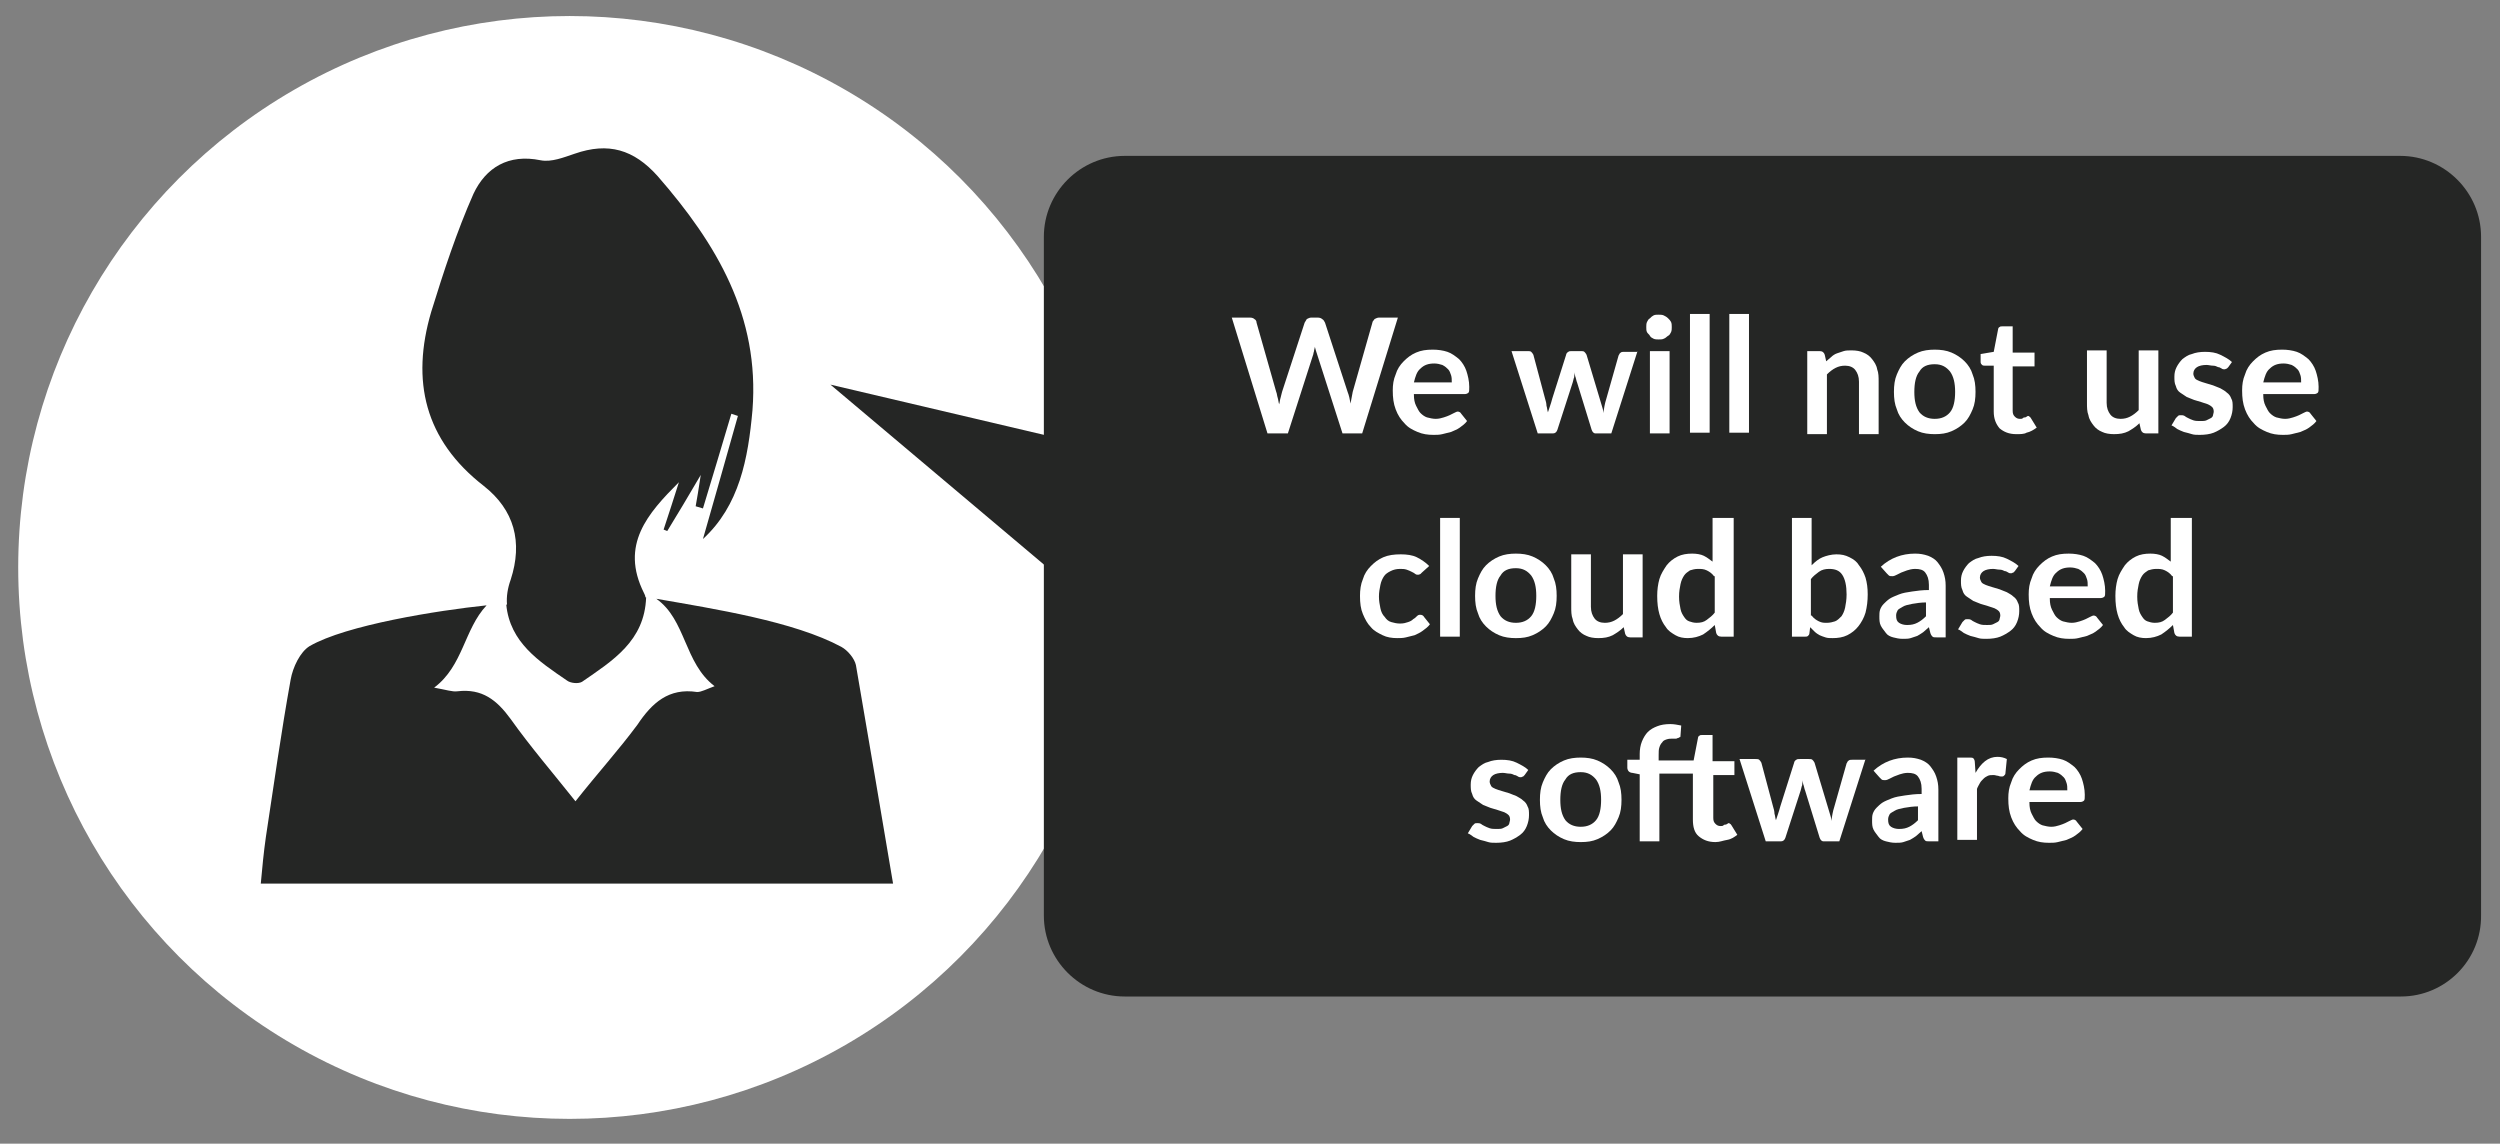 <?xml version="1.0" encoding="UTF-8"?>
<svg xmlns="http://www.w3.org/2000/svg" viewBox="0 0 343.2 157">
  <rect x="0" y="0" width="343.2" height="157" fill="#808080" stroke="none"/>
  <circle cx="78.2" cy="77.9" fill="#fff" r="75.7"></circle>
  <path d="m156.5 62.8-42.5-10 45.8 38.6z" fill="#252625"></path>
  <path d="m329.6 136.8h-175.2c-6.1 0-11.1-5-11.1-11.1v-93.2c0-6.1 5-11.1 11.1-11.1h175.1c6.1 0 11.1 5 11.1 11.1v93.1c.1 6.2-4.9 11.2-11 11.2z" fill="#252625"></path>
  <g fill="#fff">
    <path d="m191.9 43.6-4.9 15.9h-2.7l-3.5-10.9c-.1-.3-.2-.6-.3-1 0 .2-.1.4-.1.5 0 .2-.1.3-.1.5l-3.5 10.9h-2.8l-4.9-15.9h2.5c.3 0 .5.1.6.2.2.1.3.3.3.5l2.7 9.5c.1.2.1.5.2.8s.1.6.2.9c.1-.3.1-.6.2-.9s.1-.5.2-.8l3.1-9.5c.1-.2.2-.3.3-.5.2-.1.4-.2.6-.2h.9c.3 0 .5.1.6.2.2.1.3.3.4.5l3.1 9.5c.2.5.3 1 .4 1.6.1-.6.2-1.1.3-1.6l2.7-9.5c0-.2.2-.3.3-.5.2-.1.4-.2.6-.2z"></path>
    <path d="m194.1 54.2c0 .6.1 1.1.3 1.5s.4.8.6 1c.3.3.6.5.9.6.4.1.8.2 1.2.2s.8-.1 1.1-.2.6-.2.8-.3.4-.2.6-.3.4-.2.5-.2c.2 0 .4.1.5.3l.8 1c-.3.4-.6.6-1 .9s-.8.4-1.2.6c-.4.1-.8.2-1.2.3s-.8.1-1.2.1c-.8 0-1.5-.1-2.2-.4s-1.3-.6-1.8-1.2c-.5-.5-.9-1.1-1.2-1.9s-.4-1.6-.4-2.6c0-.8.1-1.5.4-2.2.2-.7.6-1.3 1.1-1.8s1-.9 1.7-1.2 1.4-.4 2.3-.4c.7 0 1.4.1 2 .3s1.1.6 1.6 1c.4.4.8 1 1 1.6s.4 1.4.4 2.2c0 .4 0 .7-.1.8s-.3.2-.5.2h-7zm5.2-1.7c0-.4 0-.7-.1-1s-.2-.6-.4-.8-.4-.4-.8-.6c-.3-.1-.7-.2-1.1-.2-.8 0-1.4.2-1.9.7-.5.4-.7 1.1-.9 1.9z"></path>
    <path d="m224.8 48.2-3.6 11.3h-2.2c-.2 0-.4-.2-.5-.5l-2-6.5c-.1-.2-.1-.4-.2-.7-.1-.2-.1-.4-.1-.7 0 .2-.1.4-.1.7-.1.2-.1.4-.2.7l-2.1 6.5c-.1.3-.3.5-.6.5h-2.1l-3.6-11.3h2.2c.2 0 .4 0 .5.1s.2.2.3.4l1.6 6c.1.3.2.7.2 1 .1.3.1.6.2.9.1-.3.2-.6.3-.9s.2-.6.3-1l1.9-6c0-.1.1-.3.3-.4.1-.1.3-.1.5-.1h1.2c.2 0 .4 0 .5.1s.2.2.3.4l1.8 6c.1.3.2.7.3 1s.2.6.2 1c.1-.6.2-1.3.4-1.9l1.7-6c.1-.1.1-.3.3-.4.1-.1.3-.1.5-.1h1.8z"></path>
    <path d="m229.5 44.9c0 .2 0 .5-.1.7s-.2.4-.4.5-.3.3-.6.4c-.2.1-.4.1-.7.1-.2 0-.5 0-.7-.1s-.4-.2-.5-.4-.3-.3-.4-.5-.1-.4-.1-.7c0-.2 0-.5.1-.7s.2-.4.4-.5c.2-.2.3-.3.5-.4s.4-.1.7-.1c.2 0 .5 0 .7.1s.4.2.6.4.3.3.4.5.1.5.1.7zm-.3 3.3v11.3h-2.7v-11.3z"></path>
    <path d="m234.7 43.1v16.3h-2.7v-16.3z"></path>
    <path d="m240.1 43.1v16.3h-2.7v-16.3z"></path>
    <path d="m250.7 49.6c.2-.2.5-.4.7-.6s.5-.4.8-.5.6-.2.9-.3.7-.1 1.1-.1c.6 0 1.2.1 1.6.3.5.2.9.5 1.2.9s.6.8.7 1.4c.2.5.2 1.1.2 1.7v7.2h-2.7v-7.2c0-.7-.2-1.2-.5-1.6s-.8-.6-1.4-.6c-.5 0-.9.1-1.3.3s-.8.5-1.2.9v8.2h-2.7v-11.4h1.7c.4 0 .6.2.7.5z"></path>
    <path d="m265.6 48c.8 0 1.6.1 2.3.4s1.3.7 1.8 1.2.9 1.1 1.1 1.8c.3.7.4 1.5.4 2.4s-.1 1.7-.4 2.4-.6 1.3-1.1 1.8-1.1.9-1.8 1.2-1.4.4-2.3.4c-.8 0-1.6-.1-2.3-.4s-1.3-.7-1.8-1.2-.9-1.1-1.1-1.8c-.3-.7-.4-1.5-.4-2.4s.1-1.7.4-2.4.6-1.3 1.1-1.8 1.1-.9 1.8-1.2 1.5-.4 2.3-.4zm0 9.5c.9 0 1.6-.3 2.1-.9s.7-1.6.7-2.8-.2-2.1-.7-2.8c-.5-.6-1.1-1-2.1-1s-1.7.3-2.1 1c-.5.6-.7 1.6-.7 2.8s.2 2.1.7 2.8c.5.6 1.2.9 2.1.9z"></path>
    <path d="m276.8 59.6c-1 0-1.7-.3-2.3-.8-.5-.6-.8-1.3-.8-2.3v-6.3h-1.2c-.1 0-.3 0-.4-.1s-.2-.2-.2-.4v-1.1l1.8-.3.6-3.1c0-.1.1-.3.2-.3.1-.1.2-.1.4-.1h1.4v3.6h3v1.9h-3v6.1c0 .4.1.6.3.8s.4.3.7.3c.2 0 .3 0 .4-.1s.2-.1.3-.1.2-.1.2-.1c.1 0 .1-.1.2-.1s.1 0 .2.1c.1 0 .1.1.2.2l.8 1.3c-.4.3-.9.6-1.4.7-.3.2-.9.2-1.4.2z"></path>
    <path d="m296.3 48.2v11.3h-1.7c-.4 0-.6-.2-.7-.5l-.2-.9c-.5.5-1 .8-1.5 1.1-.6.3-1.2.4-2 .4-.6 0-1.2-.1-1.6-.3-.5-.2-.9-.5-1.2-.9s-.6-.8-.7-1.4c-.2-.5-.2-1.1-.2-1.7v-7.2h2.7v7.2c0 .7.2 1.2.5 1.6s.8.6 1.4.6c.5 0 .9-.1 1.3-.3s.8-.5 1.2-.9v-8.2h2.7z"></path>
    <path d="m305.9 50.4c-.1.1-.2.2-.2.2-.1 0-.2.1-.3.1s-.3 0-.4-.1c-.2-.1-.3-.2-.5-.2-.2-.1-.4-.2-.7-.2s-.6-.1-.9-.1c-.5 0-1 .1-1.3.3s-.5.5-.5.9c0 .2.1.4.2.6s.4.3.6.4.6.2.9.3.7.2 1 .3.7.3 1 .4c.3.2.6.3.9.6.3.2.5.5.6.8.2.3.2.7.2 1.2s-.1 1-.3 1.5-.5.9-.9 1.2-.9.6-1.4.8-1.2.3-1.9.3c-.4 0-.8 0-1.1-.1s-.7-.2-1.1-.3c-.3-.1-.7-.3-.9-.4-.3-.2-.5-.4-.8-.5l.6-1c.1-.1.2-.2.3-.3s.2-.1.4-.1.3 0 .5.1c.1.1.3.2.5.3s.4.2.7.3.6.1 1 .1c.3 0 .6 0 .8-.1s.4-.2.6-.3.3-.3.3-.4.1-.3.1-.5c0-.3-.1-.5-.2-.6-.2-.2-.4-.3-.6-.4-.3-.1-.6-.2-.9-.3s-.7-.2-1-.3-.7-.3-1-.4c-.3-.2-.6-.4-.9-.6s-.5-.5-.6-.9c-.2-.4-.2-.8-.2-1.3s.1-.9.3-1.3.5-.8.8-1.1c.4-.3.8-.6 1.3-.7.5-.2 1.1-.3 1.8-.3.8 0 1.5.1 2.1.4s1.2.6 1.6 1z"></path>
    <path d="m310.7 54.2c0 .6.1 1.1.3 1.5s.4.8.6 1c.3.3.6.5.9.6.4.1.8.2 1.2.2s.8-.1 1.1-.2.6-.2.8-.3.4-.2.6-.3.4-.2.5-.2c.2 0 .4.1.5.3l.8 1c-.3.4-.6.6-1 .9s-.8.4-1.2.6c-.4.1-.8.2-1.2.3s-.8.1-1.2.1c-.8 0-1.5-.1-2.2-.4s-1.3-.6-1.8-1.2c-.5-.5-.9-1.1-1.2-1.9s-.4-1.6-.4-2.6c0-.8.1-1.5.4-2.2.2-.7.6-1.3 1.1-1.8s1-.9 1.7-1.2 1.4-.4 2.3-.4c.7 0 1.4.1 2 .3s1.1.6 1.6 1c.4.4.8 1 1 1.6s.4 1.4.4 2.2c0 .4 0 .7-.1.8s-.3.2-.5.2h-7zm5.2-1.7c0-.4 0-.7-.1-1s-.2-.6-.4-.8-.4-.4-.8-.6c-.3-.1-.7-.2-1.1-.2-.8 0-1.4.2-1.9.7-.5.4-.7 1.1-.9 1.9z"></path>
    <path d="m195.2 78.6c-.1.1-.2.2-.2.2s-.2.1-.3.1-.3 0-.4-.1-.3-.2-.5-.3-.4-.2-.7-.3-.6-.1-.9-.1c-.5 0-.9.1-1.3.3s-.7.4-.9.7-.4.7-.5 1.2-.2 1-.2 1.6.1 1.1.2 1.6.3.9.6 1.2c.2.3.5.6.9.7s.7.2 1.2.2.8-.1 1.1-.2.5-.2.7-.4c.2-.1.3-.2.5-.4s.3-.2.5-.2.4.1.5.3l.8 1c-.3.4-.6.6-1 .9s-.7.4-1.1.6c-.4.1-.8.2-1.2.3s-.8.1-1.2.1c-.7 0-1.4-.1-2-.4s-1.2-.6-1.6-1.1c-.5-.5-.8-1.1-1.1-1.8s-.4-1.5-.4-2.5c0-.8.1-1.6.4-2.3.2-.7.6-1.3 1.1-1.8s1-.9 1.7-1.2 1.5-.4 2.4-.4c.8 0 1.6.1 2.2.4s1.2.7 1.7 1.2z"></path>
    <path d="m200.4 71.1v16.3h-2.7v-16.3z"></path>
    <path d="m208.1 76c.8 0 1.6.1 2.3.4s1.3.7 1.8 1.2.9 1.1 1.1 1.8c.3.7.4 1.5.4 2.4s-.1 1.7-.4 2.4-.6 1.3-1.1 1.8-1.1.9-1.8 1.2-1.4.4-2.3.4c-.8 0-1.6-.1-2.3-.4s-1.3-.7-1.8-1.2-.9-1.1-1.1-1.8c-.3-.7-.4-1.5-.4-2.4s.1-1.7.4-2.4.6-1.3 1.1-1.8 1.1-.9 1.8-1.2 1.5-.4 2.3-.4zm0 9.5c.9 0 1.6-.3 2.1-.9s.7-1.6.7-2.8-.2-2.1-.7-2.8c-.5-.6-1.1-1-2.1-1s-1.7.3-2.1 1c-.5.6-.7 1.6-.7 2.8s.2 2.1.7 2.8c.5.6 1.2.9 2.1.9z"></path>
    <path d="m225.5 76.2v11.3h-1.7c-.4 0-.6-.2-.7-.5l-.2-.9c-.5.5-1 .8-1.5 1.1-.6.3-1.2.4-2 .4-.6 0-1.2-.1-1.6-.3-.5-.2-.9-.5-1.2-.9s-.6-.8-.7-1.4c-.2-.5-.2-1.1-.2-1.7v-7.2h2.7v7.2c0 .7.2 1.2.5 1.6s.8.6 1.4.6c.5 0 .9-.1 1.3-.3s.8-.5 1.2-.9v-8.2h2.7z"></path>
    <path d="m238 71.1v16.3h-1.7c-.4 0-.6-.2-.7-.5l-.2-1.1c-.5.5-1 .9-1.6 1.3-.6.3-1.3.5-2.1.5-.6 0-1.2-.1-1.7-.4s-1-.6-1.3-1.1c-.4-.5-.7-1.1-.9-1.8s-.3-1.5-.3-2.5c0-.8.1-1.6.3-2.3s.6-1.3 1-1.9c.4-.5.9-.9 1.5-1.2s1.3-.4 2-.4c.6 0 1.2.1 1.6.3s.8.5 1.2.8v-6zm-2.7 8c-.3-.4-.6-.6-1-.8s-.8-.2-1.2-.2-.8.1-1.1.2c-.3.2-.6.4-.8.7s-.4.7-.5 1.2-.2 1-.2 1.7.1 1.2.2 1.7.3.8.5 1.1.4.5.7.6.6.2 1 .2c.6 0 1-.1 1.4-.4s.8-.6 1.1-1v-5z"></path>
    <path d="m248.7 77.6c.5-.5 1-.9 1.5-1.1s1.2-.4 1.9-.4 1.2.1 1.8.4 1 .6 1.3 1.1c.4.5.7 1.1.9 1.7.2.7.3 1.4.3 2.3s-.1 1.7-.3 2.5c-.2.7-.6 1.4-1 1.9s-.9.9-1.5 1.2-1.3.4-2 .4c-.4 0-.7 0-1-.1s-.6-.2-.8-.3-.5-.3-.7-.5-.4-.4-.6-.6l-.1.8c0 .2-.1.3-.2.4s-.3.1-.4.1h-1.8v-16.3h2.7zm0 6.9c.3.4.6.6 1 .8s.7.2 1.1.2.8-.1 1.1-.2.6-.4.9-.7c.2-.3.4-.7.5-1.2s.2-1.1.2-1.8c0-1.2-.2-2.1-.6-2.7s-1-.8-1.8-.8c-.5 0-1 .1-1.4.4s-.8.6-1.1 1v5z"></path>
    <path d="m258.2 77.8c1.3-1.2 2.9-1.8 4.7-1.8.7 0 1.2.1 1.8.3.5.2 1 .5 1.3.9s.6.8.8 1.4.3 1.1.3 1.8v7.1h-1.2c-.3 0-.5 0-.6-.1s-.2-.2-.3-.5l-.2-.8c-.3.3-.6.5-.8.7-.3.2-.6.4-.8.5-.3.1-.6.2-.9.3s-.7.1-1.1.1c-.5 0-.9-.1-1.3-.2s-.8-.3-1-.6-.5-.6-.7-1-.2-.8-.2-1.3c0-.3 0-.6.1-.9s.3-.6.5-.8.5-.5.8-.7.8-.4 1.3-.6 1.1-.3 1.8-.4 1.4-.2 2.3-.2v-.7c0-.8-.2-1.3-.5-1.7s-.8-.5-1.4-.5c-.4 0-.8.1-1.1.2s-.5.2-.8.3c-.2.1-.4.2-.6.3s-.4.2-.6.2-.4 0-.5-.1-.2-.2-.3-.3zm6.3 4.9c-.8 0-1.4.1-2 .2-.5.1-1 .2-1.3.4s-.6.3-.7.5-.2.4-.2.7c0 .5.1.8.4 1s.7.3 1.1.3c.6 0 1-.1 1.4-.3s.8-.5 1.2-.9v-1.9z"></path>
    <path d="m276.6 78.4c-.1.1-.2.2-.2.2-.1 0-.2.1-.3.1s-.3 0-.4-.1c-.2-.1-.3-.2-.5-.2-.2-.1-.4-.2-.7-.2s-.6-.1-.9-.1c-.5 0-1 .1-1.3.3s-.5.5-.5.9c0 .2.1.4.2.6s.4.3.6.4.6.2.9.3.7.2 1 .3.7.3 1 .4c.3.2.6.3.9.6.3.2.5.5.6.8.2.3.2.7.2 1.2s-.1 1-.3 1.5-.5.9-.9 1.2-.9.6-1.4.8-1.2.3-1.9.3c-.4 0-.8 0-1.1-.1s-.7-.2-1.1-.3c-.3-.1-.7-.3-.9-.4-.3-.2-.5-.4-.8-.5l.6-1c.1-.1.2-.2.3-.3s.2-.1.4-.1.3 0 .5.1c.1.1.3.2.5.3s.4.2.7.3.6.1 1 .1c.3 0 .6 0 .8-.1s.4-.2.6-.3.3-.3.3-.4.1-.3.1-.5c0-.3-.1-.5-.2-.6-.2-.2-.4-.3-.6-.4-.3-.1-.6-.2-.9-.3s-.7-.2-1-.3-.7-.3-1-.4c-.3-.2-.6-.4-.9-.6s-.5-.5-.6-.9c-.2-.4-.2-.8-.2-1.3s.1-.9.3-1.3.5-.8.8-1.1c.4-.3.8-.6 1.3-.7.5-.2 1.1-.3 1.8-.3.8 0 1.5.1 2.1.4s1.2.6 1.6 1z"></path>
    <path d="m281.4 82.2c0 .6.1 1.1.3 1.5s.4.8.6 1c.3.3.6.5.9.6.4.1.8.2 1.2.2s.8-.1 1.1-.2.6-.2.8-.3.4-.2.6-.3.4-.2.5-.2c.2 0 .4.1.5.3l.8 1c-.3.4-.6.6-1 .9s-.8.4-1.2.6c-.4.1-.8.2-1.2.3s-.8.1-1.2.1c-.8 0-1.5-.1-2.2-.4s-1.3-.6-1.8-1.2c-.5-.5-.9-1.1-1.2-1.9s-.4-1.6-.4-2.6c0-.8.1-1.5.4-2.2.2-.7.6-1.3 1.1-1.8s1-.9 1.7-1.2 1.4-.4 2.3-.4c.7 0 1.4.1 2 .3s1.1.6 1.6 1c.4.4.8 1 1 1.6s.4 1.4.4 2.2c0 .4 0 .7-.1.8s-.3.2-.5.2h-7zm5.2-1.7c0-.4 0-.7-.1-1s-.2-.6-.4-.8-.4-.4-.8-.6c-.3-.1-.7-.2-1.1-.2-.8 0-1.4.2-1.9.7-.5.4-.7 1.1-.9 1.9z"></path>
    <path d="m300.9 71.1v16.3h-1.7c-.4 0-.6-.2-.7-.5l-.2-1.1c-.5.5-1 .9-1.6 1.3-.6.3-1.3.5-2.1.5-.6 0-1.2-.1-1.7-.4s-1-.6-1.3-1.1c-.4-.5-.7-1.1-.9-1.8s-.3-1.5-.3-2.5c0-.8.1-1.6.3-2.3s.6-1.3 1-1.9c.4-.5.9-.9 1.5-1.2s1.3-.4 2-.4c.6 0 1.2.1 1.6.3s.8.5 1.2.8v-6zm-2.7 8c-.3-.4-.6-.6-1-.8s-.8-.2-1.2-.2-.8.1-1.1.2c-.3.2-.6.4-.8.7s-.4.7-.5 1.2-.2 1-.2 1.7.1 1.2.2 1.7.3.8.5 1.1.4.5.7.6.6.2 1 .2c.6 0 1-.1 1.4-.4s.8-.6 1.1-1v-5z"></path>
    <path d="m209.3 106.4c-.1.1-.2.2-.2.2-.1 0-.2.1-.3.1s-.3 0-.4-.1c-.2-.1-.3-.2-.5-.2-.2-.1-.4-.2-.7-.2s-.6-.1-.9-.1c-.5 0-1 .1-1.3.3s-.5.5-.5.9c0 .2.1.4.2.6s.4.3.6.4.6.2.9.3.7.2 1 .3.7.3 1 .4c.3.2.6.3.9.6.3.2.5.5.6.8.2.3.2.7.2 1.2s-.1 1-.3 1.5-.5.9-.9 1.2-.9.6-1.4.8-1.2.3-1.9.3c-.4 0-.8 0-1.1-.1s-.7-.2-1.1-.3c-.3-.1-.7-.3-.9-.4-.3-.2-.5-.4-.8-.5l.6-1c.1-.1.2-.2.3-.3s.2-.1.4-.1.3 0 .5.1c.1.1.3.2.5.3s.4.2.7.3.6.1 1 .1c.3 0 .6 0 .8-.1s.4-.2.6-.3.3-.3.3-.4.1-.3.1-.5c0-.3-.1-.5-.2-.6-.2-.2-.4-.3-.6-.4-.3-.1-.6-.2-.9-.3s-.7-.2-1-.3-.7-.3-1-.4c-.3-.2-.6-.4-.9-.6s-.5-.5-.6-.9c-.2-.4-.2-.8-.2-1.3s.1-.9.3-1.3.5-.8.8-1.1c.4-.3.8-.6 1.3-.7.5-.2 1.1-.3 1.8-.3.8 0 1.5.1 2.1.4s1.2.6 1.6 1z"></path>
    <path d="m217 104c.8 0 1.6.1 2.3.4s1.3.7 1.8 1.2.9 1.1 1.1 1.8c.3.7.4 1.5.4 2.4s-.1 1.7-.4 2.4-.6 1.3-1.1 1.8-1.1.9-1.8 1.2-1.4.4-2.3.4c-.8 0-1.6-.1-2.3-.4s-1.3-.7-1.8-1.2-.9-1.1-1.1-1.8c-.3-.7-.4-1.5-.4-2.4s.1-1.7.4-2.4.6-1.3 1.1-1.8 1.1-.9 1.8-1.2 1.5-.4 2.3-.4zm0 9.5c.9 0 1.6-.3 2.1-.9s.7-1.6.7-2.8-.2-2.1-.7-2.8c-.5-.6-1.1-1-2.1-1s-1.7.3-2.1 1c-.5.6-.7 1.6-.7 2.8s.2 2.1.7 2.8c.5.6 1.2.9 2.1.9z"></path>
    <path d="m235.2 106.2v6.1c0 .4.1.6.3.8s.4.3.7.3c.2 0 .3 0 .4-.1s.2-.1.3-.1.2-.1.2-.1c.1 0 .1-.1.2-.1s.1 0 .2.1c.1 0 .1.1.2.2l.8 1.3c-.4.3-.8.6-1.4.7s-1 .3-1.6.3c-1 0-1.7-.3-2.3-.8s-.8-1.3-.8-2.3v-6.3h-4.6v9.3h-2.7v-9.2l-1-.2c-.2 0-.4-.1-.5-.2s-.2-.3-.2-.5v-1.1h1.7v-.8c0-.6.1-1.2.3-1.7s.5-1 .8-1.3c.4-.4.8-.6 1.3-.8s1.1-.3 1.8-.3c.5 0 1 .1 1.5.2l-.1 1.4c0 .1 0 .2-.1.2s-.1.1-.2.1-.2.1-.3.1-.2 0-.4 0c-.3 0-.6 0-.9.1s-.5.2-.6.4c-.2.2-.3.4-.4.7s-.1.6-.1 1.1v.7h4.8l.6-3.1c0-.1.1-.3.2-.3.1-.1.2-.1.4-.1h1.4v3.6h3v1.9h-2.9z"></path>
    <path d="m256.1 104.2-3.6 11.3h-2.2c-.2 0-.4-.2-.5-.5l-2-6.5c-.1-.2-.1-.4-.2-.7-.1-.2-.1-.4-.1-.7 0 .2-.1.4-.1.7-.1.2-.1.4-.2.7l-2.1 6.5c-.1.3-.3.5-.6.5h-2.1l-3.6-11.3h2.2c.2 0 .4 0 .5.1s.2.2.3.4l1.6 6c.1.3.2.7.2 1 .1.3.1.6.2.9.1-.3.2-.6.3-.9s.2-.6.3-1l1.9-6c0-.1.1-.3.3-.4.1-.1.3-.1.5-.1h1.2c.2 0 .4 0 .5.1s.2.2.3.4l1.8 6c.1.3.2.7.3 1s.2.6.2 1c.1-.6.2-1.3.4-1.9l1.7-6c.1-.1.1-.3.3-.4.1-.1.3-.1.5-.1h1.8z"></path>
    <path d="m257.2 105.8c1.3-1.2 2.9-1.8 4.7-1.8.7 0 1.2.1 1.8.3.5.2 1 .5 1.3.9s.6.8.8 1.4.3 1.1.3 1.8v7.1h-1.2c-.3 0-.5 0-.6-.1s-.2-.2-.3-.5l-.2-.8c-.3.3-.6.5-.8.7-.3.2-.6.4-.8.5-.3.1-.6.2-.9.3s-.7.1-1.1.1c-.5 0-.9-.1-1.3-.2s-.8-.3-1-.6-.5-.6-.7-1-.2-.8-.2-1.3c0-.3 0-.6.1-.9s.3-.6.5-.8.5-.5.8-.7.8-.4 1.3-.6 1.1-.3 1.8-.4 1.4-.2 2.3-.2v-.7c0-.8-.2-1.3-.5-1.7s-.8-.5-1.4-.5c-.4 0-.8.1-1.1.2s-.5.2-.8.3c-.2.1-.4.2-.6.3s-.4.2-.6.2-.4 0-.5-.1-.2-.2-.3-.3zm6.2 4.9c-.8 0-1.4.1-2 .2-.5.1-1 .2-1.3.4s-.6.3-.7.5-.2.4-.2.7c0 .5.1.8.4 1s.7.3 1.1.3c.6 0 1-.1 1.4-.3s.8-.5 1.2-.9v-1.9z"></path>
    <path d="m271.2 106.1c.4-.7.8-1.2 1.3-1.6s1.1-.6 1.7-.6c.5 0 .9.1 1.3.3l-.2 2c0 .1-.1.2-.2.3s-.2.1-.3.1-.3 0-.5-.1c-.2 0-.4-.1-.6-.1-.3 0-.6 0-.8.1s-.4.2-.6.4-.4.4-.5.6-.3.5-.4.8v7h-2.7v-11.3h1.6c.3 0 .5 0 .6.1s.2.3.2.5z"></path>
    <path d="m278.6 110.2c0 .6.1 1.1.3 1.5s.4.8.6 1c.3.3.6.5.9.6.4.1.8.2 1.2.2s.8-.1 1.1-.2.6-.2.8-.3.4-.2.6-.3.4-.2.5-.2c.2 0 .4.1.5.3l.8 1c-.3.4-.6.6-1 .9s-.8.4-1.2.6c-.4.1-.8.2-1.2.3s-.8.1-1.2.1c-.8 0-1.5-.1-2.2-.4s-1.3-.6-1.8-1.2c-.5-.5-.9-1.1-1.2-1.9s-.4-1.6-.4-2.6c0-.8.1-1.5.4-2.2.2-.7.6-1.3 1.1-1.8s1-.9 1.7-1.2 1.4-.4 2.3-.4c.7 0 1.4.1 2 .3s1.1.6 1.6 1c.4.4.8 1 1 1.6s.4 1.4.4 2.2c0 .4 0 .7-.1.8s-.3.2-.5.2h-7zm5.2-1.7c0-.4 0-.7-.1-1s-.2-.6-.4-.8-.4-.4-.8-.6c-.3-.1-.7-.2-1.1-.2-.8 0-1.4.2-1.9.7-.5.4-.7 1.1-.9 1.9z"></path>
  </g>
  <path d="m77.8 93.4c.5.4 1.6.5 2.1.2 4.2-2.9 8.6-5.6 8.8-11.6h-.1c0-.2-.1-.4-.2-.6-3.3-6.6.5-10.9 4.8-15.2-.7 2.2-1.4 4.4-2.1 6.5.2.1.3.1.5.2 1.4-2.3 2.8-4.6 4.6-7.7-.3 2-.5 3.2-.7 4.3.3.1.7.2 1 .3 1.3-4.3 2.6-8.6 3.9-13 .3.1.6.2.9.3-1.6 5.7-3.2 11.3-4.8 16.9 5-4.6 6.2-11 6.8-17.7 1-12.9-4.9-22.8-13-32.1-3.3-3.7-6.8-4.7-11.4-3.1-1.5.5-3.2 1.2-4.7.9-4.4-.9-7.5 1-9.2 4.6-2.3 5.2-4.1 10.7-5.8 16.2-2.8 9.5-.9 17.6 7.2 23.9 4.2 3.3 5.4 7.7 3.7 12.9-.4 1.1-.6 2.3-.5 3.4h-.1c.5 5.2 4.5 7.8 8.3 10.4z" fill="#252625"></path>
  <path d="m117.5 91.3c-.2-.9-1.1-2-2-2.5-6.5-3.5-17.4-5.2-25.4-6.6 4.1 2.9 3.8 8.8 8 12-1.1.4-1.8.8-2.4.8-3.9-.6-6.2 1.5-8.2 4.5-2.6 3.5-5.5 6.7-8.5 10.5-3.1-3.9-6.2-7.5-8.9-11.3-1.9-2.6-3.9-4.2-7.3-3.8-.7.1-1.5-.2-3.2-.5 4-3 4.1-8 7.2-11.3-6.7.7-19.3 2.7-24.3 5.6-1.3.8-2.3 2.9-2.6 4.6-1.3 7.2-2.3 14.4-3.4 21.6-.3 2.1-.5 4.2-.7 6.4h86.8c-1.7-10.1-3.4-20.1-5.1-30z" fill="#252625"></path>
</svg>
